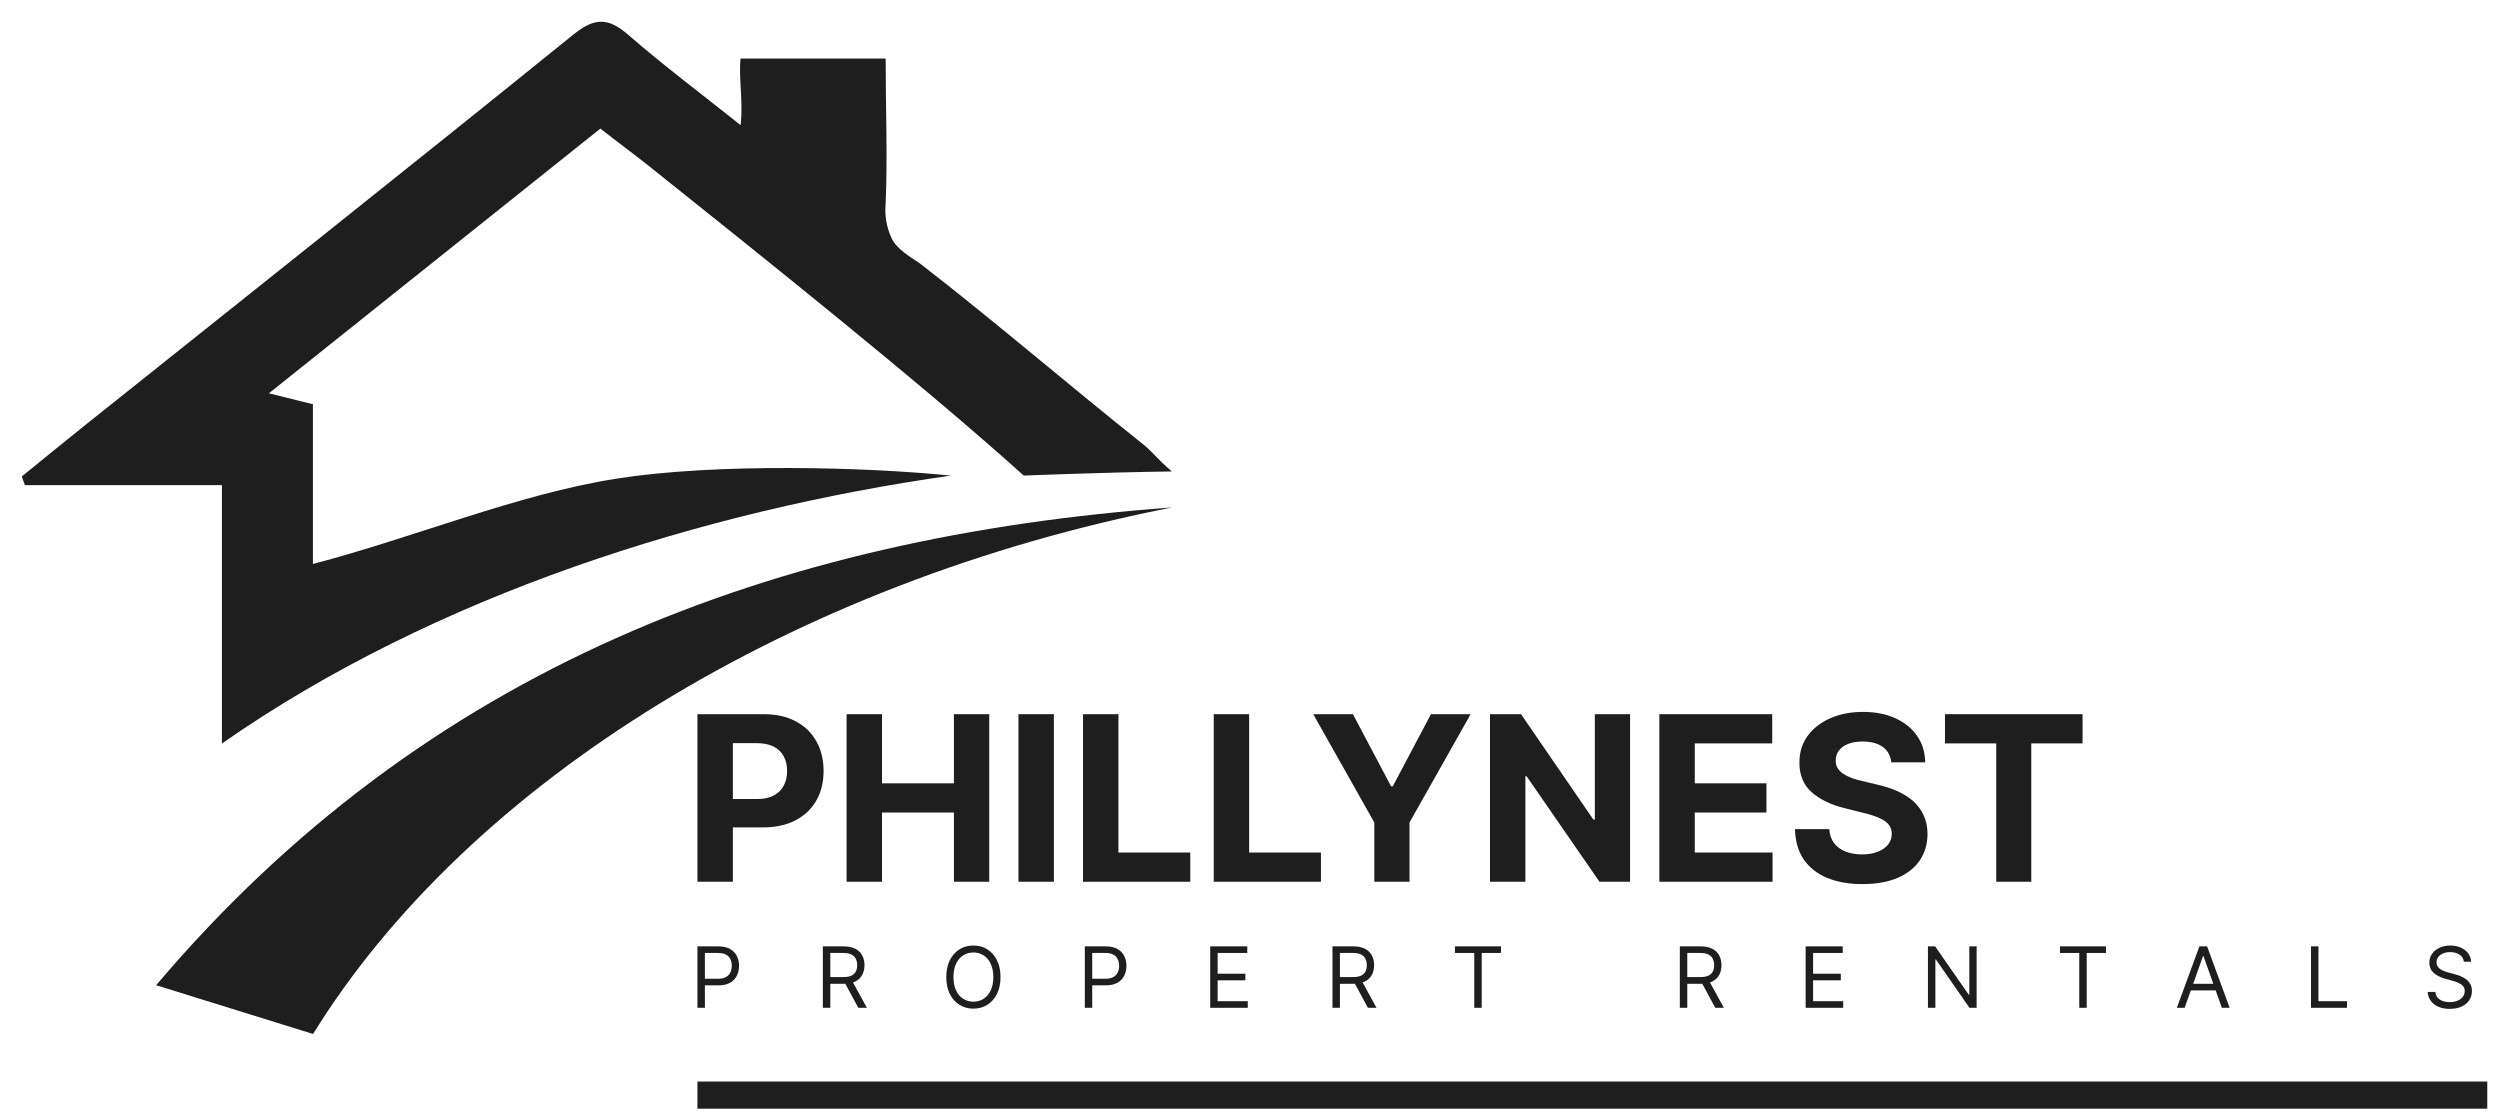 <svg xmlns="http://www.w3.org/2000/svg" width="92" height="41" viewBox="0 0 92 41" fill="none"><path d="M8.167 27.36V17.852H0.916L0.8 17.536C1.58 16.903 2.354 16.267 3.137 15.642C9.127 10.858 15.137 6.094 21.097 1.274C21.896 0.627 22.397 0.652 23.131 1.291C24.397 2.393 25.745 3.402 27.254 4.605C27.356 3.729 27.175 2.856 27.254 2.155H32.592C32.592 3.882 32.665 5.818 32.592 7.496C32.55 7.934 32.627 8.375 32.814 8.772C33.002 9.17 33.496 9.453 33.86 9.7C36.613 11.831 39.32 14.162 42.055 16.34C42.411 16.623 42.547 16.852 43.123 17.349C40.362 17.389 37.675 17.502 37.675 17.502C33.872 14.077 27.867 9.296 23.86 6.094C23.312 5.656 22.747 5.247 22.094 4.732L9.896 14.473L11.515 14.877V20.754C15.219 19.788 19.031 18.188 22.699 17.612C26.367 17.035 31.882 17.188 34.991 17.502C25.895 18.796 16.025 21.881 8.167 27.36Z" fill="#1E1E1E"></path><path d="M43.134 18.674C29.147 21.418 17.246 28.793 11.521 38.05L5.745 36.256C15.655 24.563 28.529 19.742 43.134 18.674Z" fill="#1E1E1E"></path><path d="M25.666 32.448V26.282H28.098C28.566 26.282 28.964 26.372 29.293 26.55C29.623 26.727 29.873 26.973 30.046 27.288C30.221 27.601 30.308 27.962 30.308 28.372C30.308 28.781 30.22 29.142 30.043 29.455C29.866 29.768 29.61 30.012 29.275 30.187C28.942 30.361 28.539 30.449 28.065 30.449H26.515V29.404H27.855C28.105 29.404 28.312 29.361 28.475 29.275C28.639 29.186 28.762 29.065 28.842 28.91C28.924 28.754 28.965 28.574 28.965 28.372C28.965 28.167 28.924 27.988 28.842 27.836C28.762 27.681 28.639 27.562 28.475 27.477C28.31 27.391 28.101 27.348 27.849 27.348H26.97V32.448H25.666Z" fill="#1E1E1E"></path><path d="M31.154 32.448V26.282H32.458V28.826H35.104V26.282H36.404V32.448H35.104V29.901H32.458V32.448H31.154Z" fill="#1E1E1E"></path><path d="M38.783 26.282V32.448H37.479V26.282H38.783Z" fill="#1E1E1E"></path><path d="M39.855 32.448V26.282H41.158V31.373H43.802V32.448H39.855Z" fill="#1E1E1E"></path><path d="M44.665 32.448V26.282H45.968V31.373H48.611V32.448H44.665Z" fill="#1E1E1E"></path><path d="M48.327 26.282H49.787L51.193 28.938H51.253L52.659 26.282H54.119L51.87 30.268V32.448H50.575V30.268L48.327 26.282Z" fill="#1E1E1E"></path><path d="M59.987 26.282V32.448H58.861L56.179 28.567H56.134V32.448H54.831V26.282H55.974L58.636 30.16H58.69V26.282H59.987Z" fill="#1E1E1E"></path><path d="M61.064 32.448V26.282H65.218V27.357H62.368V28.826H65.005V29.901H62.368V31.373H65.23V32.448H61.064Z" fill="#1E1E1E"></path><path d="M69.599 28.055C69.575 27.813 69.472 27.624 69.289 27.49C69.106 27.355 68.859 27.288 68.546 27.288C68.333 27.288 68.153 27.318 68.007 27.378C67.86 27.436 67.748 27.518 67.669 27.622C67.593 27.726 67.555 27.845 67.555 27.977C67.551 28.088 67.574 28.184 67.624 28.266C67.677 28.349 67.748 28.42 67.838 28.48C67.928 28.538 68.033 28.589 68.151 28.634C68.27 28.676 68.396 28.712 68.531 28.742L69.084 28.874C69.353 28.934 69.6 29.015 69.825 29.115C70.05 29.215 70.244 29.339 70.409 29.485C70.573 29.632 70.701 29.805 70.791 30.003C70.883 30.202 70.931 30.43 70.933 30.686C70.931 31.064 70.834 31.391 70.644 31.668C70.455 31.943 70.182 32.157 69.825 32.309C69.47 32.46 69.041 32.535 68.54 32.535C68.042 32.535 67.608 32.459 67.239 32.306C66.872 32.154 66.585 31.928 66.378 31.629C66.173 31.328 66.066 30.955 66.056 30.512H67.317C67.331 30.719 67.391 30.891 67.495 31.03C67.601 31.166 67.743 31.27 67.919 31.34C68.098 31.408 68.3 31.442 68.524 31.442C68.745 31.442 68.937 31.41 69.099 31.346C69.264 31.282 69.391 31.192 69.482 31.078C69.572 30.963 69.617 30.832 69.617 30.683C69.617 30.545 69.576 30.429 69.494 30.334C69.413 30.24 69.295 30.16 69.138 30.093C68.984 30.027 68.794 29.967 68.57 29.913L67.898 29.744C67.379 29.618 66.968 29.42 66.667 29.151C66.366 28.882 66.216 28.52 66.219 28.065C66.216 27.691 66.316 27.365 66.517 27.086C66.719 26.807 66.997 26.59 67.35 26.433C67.704 26.276 68.105 26.198 68.555 26.198C69.012 26.198 69.412 26.276 69.753 26.433C70.096 26.59 70.363 26.807 70.553 27.086C70.744 27.365 70.842 27.688 70.848 28.055H69.599Z" fill="#1E1E1E"></path><path d="M71.575 27.357V26.282H76.638V27.357H74.751V32.448H73.462V27.357H71.575Z" fill="#1E1E1E"></path><path d="M25.666 37.087V34.826H26.43C26.607 34.826 26.752 34.858 26.865 34.922C26.978 34.986 27.062 35.071 27.116 35.179C27.171 35.288 27.198 35.408 27.198 35.541C27.198 35.675 27.171 35.796 27.116 35.905C27.063 36.014 26.98 36.1 26.867 36.165C26.754 36.229 26.61 36.261 26.434 36.261H25.887V36.018H26.425C26.547 36.018 26.644 35.997 26.718 35.955C26.791 35.913 26.845 35.857 26.878 35.785C26.912 35.713 26.929 35.632 26.929 35.541C26.929 35.451 26.912 35.37 26.878 35.299C26.845 35.227 26.791 35.171 26.717 35.131C26.642 35.09 26.544 35.069 26.421 35.069H25.94V37.087H25.666Z" fill="#1E1E1E"></path><path d="M30.281 37.087V34.826H31.045C31.221 34.826 31.366 34.856 31.48 34.917C31.593 34.976 31.677 35.058 31.731 35.163C31.786 35.267 31.813 35.386 31.813 35.519C31.813 35.653 31.786 35.771 31.731 35.874C31.677 35.977 31.593 36.058 31.481 36.117C31.368 36.175 31.224 36.204 31.049 36.204H30.431V35.956H31.04C31.161 35.956 31.258 35.939 31.332 35.904C31.406 35.868 31.46 35.818 31.493 35.753C31.527 35.688 31.544 35.61 31.544 35.519C31.544 35.429 31.527 35.35 31.493 35.282C31.459 35.214 31.405 35.162 31.331 35.125C31.256 35.088 31.158 35.069 31.036 35.069H30.555V37.087H30.281ZM31.345 36.071L31.901 37.087H31.584L31.036 36.071H31.345Z" fill="#1E1E1E"></path><path d="M36.819 35.956C36.819 36.195 36.776 36.401 36.689 36.575C36.603 36.748 36.485 36.882 36.335 36.976C36.185 37.071 36.014 37.118 35.821 37.118C35.628 37.118 35.456 37.071 35.306 36.976C35.156 36.882 35.038 36.748 34.952 36.575C34.866 36.401 34.823 36.195 34.823 35.956C34.823 35.718 34.866 35.512 34.952 35.338C35.038 35.165 35.156 35.031 35.306 34.937C35.456 34.842 35.628 34.795 35.821 34.795C36.014 34.795 36.185 34.842 36.335 34.937C36.485 35.031 36.603 35.165 36.689 35.338C36.776 35.512 36.819 35.718 36.819 35.956ZM36.554 35.956C36.554 35.761 36.521 35.596 36.455 35.461C36.391 35.326 36.303 35.224 36.192 35.155C36.081 35.086 35.958 35.051 35.821 35.051C35.684 35.051 35.56 35.086 35.449 35.155C35.338 35.224 35.25 35.326 35.185 35.461C35.12 35.596 35.088 35.761 35.088 35.956C35.088 36.152 35.12 36.318 35.185 36.452C35.25 36.587 35.338 36.689 35.449 36.758C35.56 36.827 35.684 36.862 35.821 36.862C35.958 36.862 36.081 36.827 36.192 36.758C36.303 36.689 36.391 36.587 36.455 36.452C36.521 36.318 36.554 36.152 36.554 35.956Z" fill="#1E1E1E"></path><path d="M39.921 37.087V34.826H40.685C40.862 34.826 41.007 34.858 41.12 34.922C41.233 34.986 41.317 35.071 41.371 35.179C41.426 35.288 41.453 35.408 41.453 35.541C41.453 35.675 41.426 35.796 41.371 35.905C41.318 36.014 41.234 36.1 41.122 36.165C41.009 36.229 40.865 36.261 40.689 36.261H40.142V36.018H40.68C40.802 36.018 40.899 35.997 40.973 35.955C41.046 35.913 41.1 35.857 41.133 35.785C41.167 35.713 41.184 35.632 41.184 35.541C41.184 35.451 41.167 35.37 41.133 35.299C41.1 35.227 41.046 35.171 40.972 35.131C40.897 35.09 40.799 35.069 40.676 35.069H40.194V37.087H39.921Z" fill="#1E1E1E"></path><path d="M44.536 37.087V34.826H45.9V35.069H44.809V35.833H45.829V36.076H44.809V36.844H45.918V37.087H44.536Z" fill="#1E1E1E"></path><path d="M49.035 37.087V34.826H49.799C49.976 34.826 50.121 34.856 50.234 34.917C50.347 34.976 50.431 35.058 50.486 35.163C50.54 35.267 50.568 35.386 50.568 35.519C50.568 35.653 50.54 35.771 50.486 35.874C50.431 35.977 50.348 36.058 50.235 36.117C50.123 36.175 49.979 36.204 49.804 36.204H49.186V35.956H49.795C49.916 35.956 50.013 35.939 50.086 35.904C50.161 35.868 50.214 35.818 50.247 35.753C50.281 35.688 50.298 35.61 50.298 35.519C50.298 35.429 50.281 35.35 50.247 35.282C50.214 35.214 50.16 35.162 50.085 35.125C50.011 35.088 49.913 35.069 49.791 35.069H49.309V37.087H49.035ZM50.099 36.071L50.656 37.087H50.338L49.791 36.071H50.099Z" fill="#1E1E1E"></path><path d="M53.542 35.069V34.826H55.237V35.069H54.527V37.087H54.253V35.069H53.542Z" fill="#1E1E1E"></path><path d="M61.818 37.087V34.826H62.582C62.758 34.826 62.904 34.856 63.017 34.917C63.13 34.976 63.214 35.058 63.269 35.163C63.323 35.267 63.35 35.386 63.35 35.519C63.35 35.653 63.323 35.771 63.269 35.874C63.214 35.977 63.13 36.058 63.018 36.117C62.905 36.175 62.761 36.204 62.586 36.204H61.968V35.956H62.578C62.698 35.956 62.795 35.939 62.869 35.904C62.943 35.868 62.997 35.818 63.03 35.753C63.064 35.688 63.081 35.61 63.081 35.519C63.081 35.429 63.064 35.35 63.03 35.282C62.996 35.214 62.942 35.162 62.868 35.125C62.794 35.088 62.695 35.069 62.573 35.069H62.092V37.087H61.818ZM62.882 36.071L63.438 37.087H63.121L62.573 36.071H62.882Z" fill="#1E1E1E"></path><path d="M66.448 37.087V34.826H67.812V35.069H66.722V35.833H67.742V36.076H66.722V36.844H67.83V37.087H66.448Z" fill="#1E1E1E"></path><path d="M72.74 34.826V37.087H72.476L71.244 35.312H71.222V37.087H70.948V34.826H71.213L72.449 36.605H72.471V34.826H72.74Z" fill="#1E1E1E"></path><path d="M75.807 35.069V34.826H77.502V35.069H76.791V37.087H76.517V35.069H75.807Z" fill="#1E1E1E"></path><path d="M80.395 37.087H80.108L80.938 34.826H81.221L82.051 37.087H81.764L81.088 35.184H81.071L80.395 37.087ZM80.501 36.204H81.658V36.447H80.501V36.204Z" fill="#1E1E1E"></path><path d="M85.045 37.087V34.826H85.319V36.844H86.369V37.087H85.045Z" fill="#1E1E1E"></path><path d="M90.671 35.391C90.658 35.279 90.605 35.193 90.51 35.131C90.416 35.069 90.301 35.038 90.164 35.038C90.064 35.038 89.976 35.054 89.901 35.087C89.827 35.119 89.769 35.164 89.727 35.22C89.686 35.277 89.665 35.341 89.665 35.413C89.665 35.474 89.679 35.526 89.708 35.569C89.737 35.612 89.775 35.648 89.82 35.676C89.866 35.704 89.914 35.727 89.964 35.746C90.014 35.763 90.06 35.778 90.102 35.789L90.332 35.851C90.39 35.866 90.456 35.887 90.528 35.915C90.601 35.942 90.67 35.979 90.737 36.026C90.804 36.072 90.859 36.132 90.902 36.205C90.946 36.278 90.967 36.367 90.967 36.473C90.967 36.595 90.935 36.706 90.871 36.804C90.808 36.903 90.715 36.981 90.593 37.039C90.472 37.097 90.324 37.127 90.15 37.127C89.989 37.127 89.848 37.1 89.73 37.048C89.612 36.996 89.519 36.923 89.452 36.83C89.385 36.736 89.347 36.628 89.338 36.504H89.621C89.628 36.589 89.657 36.66 89.707 36.716C89.758 36.771 89.822 36.812 89.899 36.84C89.977 36.866 90.061 36.879 90.15 36.879C90.255 36.879 90.349 36.862 90.432 36.828C90.515 36.794 90.581 36.746 90.63 36.685C90.678 36.623 90.702 36.551 90.702 36.469C90.702 36.394 90.681 36.333 90.639 36.285C90.597 36.238 90.542 36.2 90.474 36.171C90.406 36.141 90.332 36.115 90.252 36.093L89.974 36.014C89.797 35.963 89.657 35.891 89.555 35.797C89.451 35.702 89.4 35.579 89.4 35.427C89.4 35.3 89.434 35.19 89.503 35.096C89.572 35.001 89.665 34.927 89.781 34.875C89.898 34.822 90.028 34.795 90.173 34.795C90.318 34.795 90.448 34.822 90.561 34.874C90.674 34.925 90.764 34.996 90.83 35.086C90.897 35.175 90.933 35.277 90.936 35.391H90.671Z" fill="#1E1E1E"></path><line x1="25.666" y1="40.3" x2="91.532" y2="40.3" stroke="#1E1E1E"></line></svg>